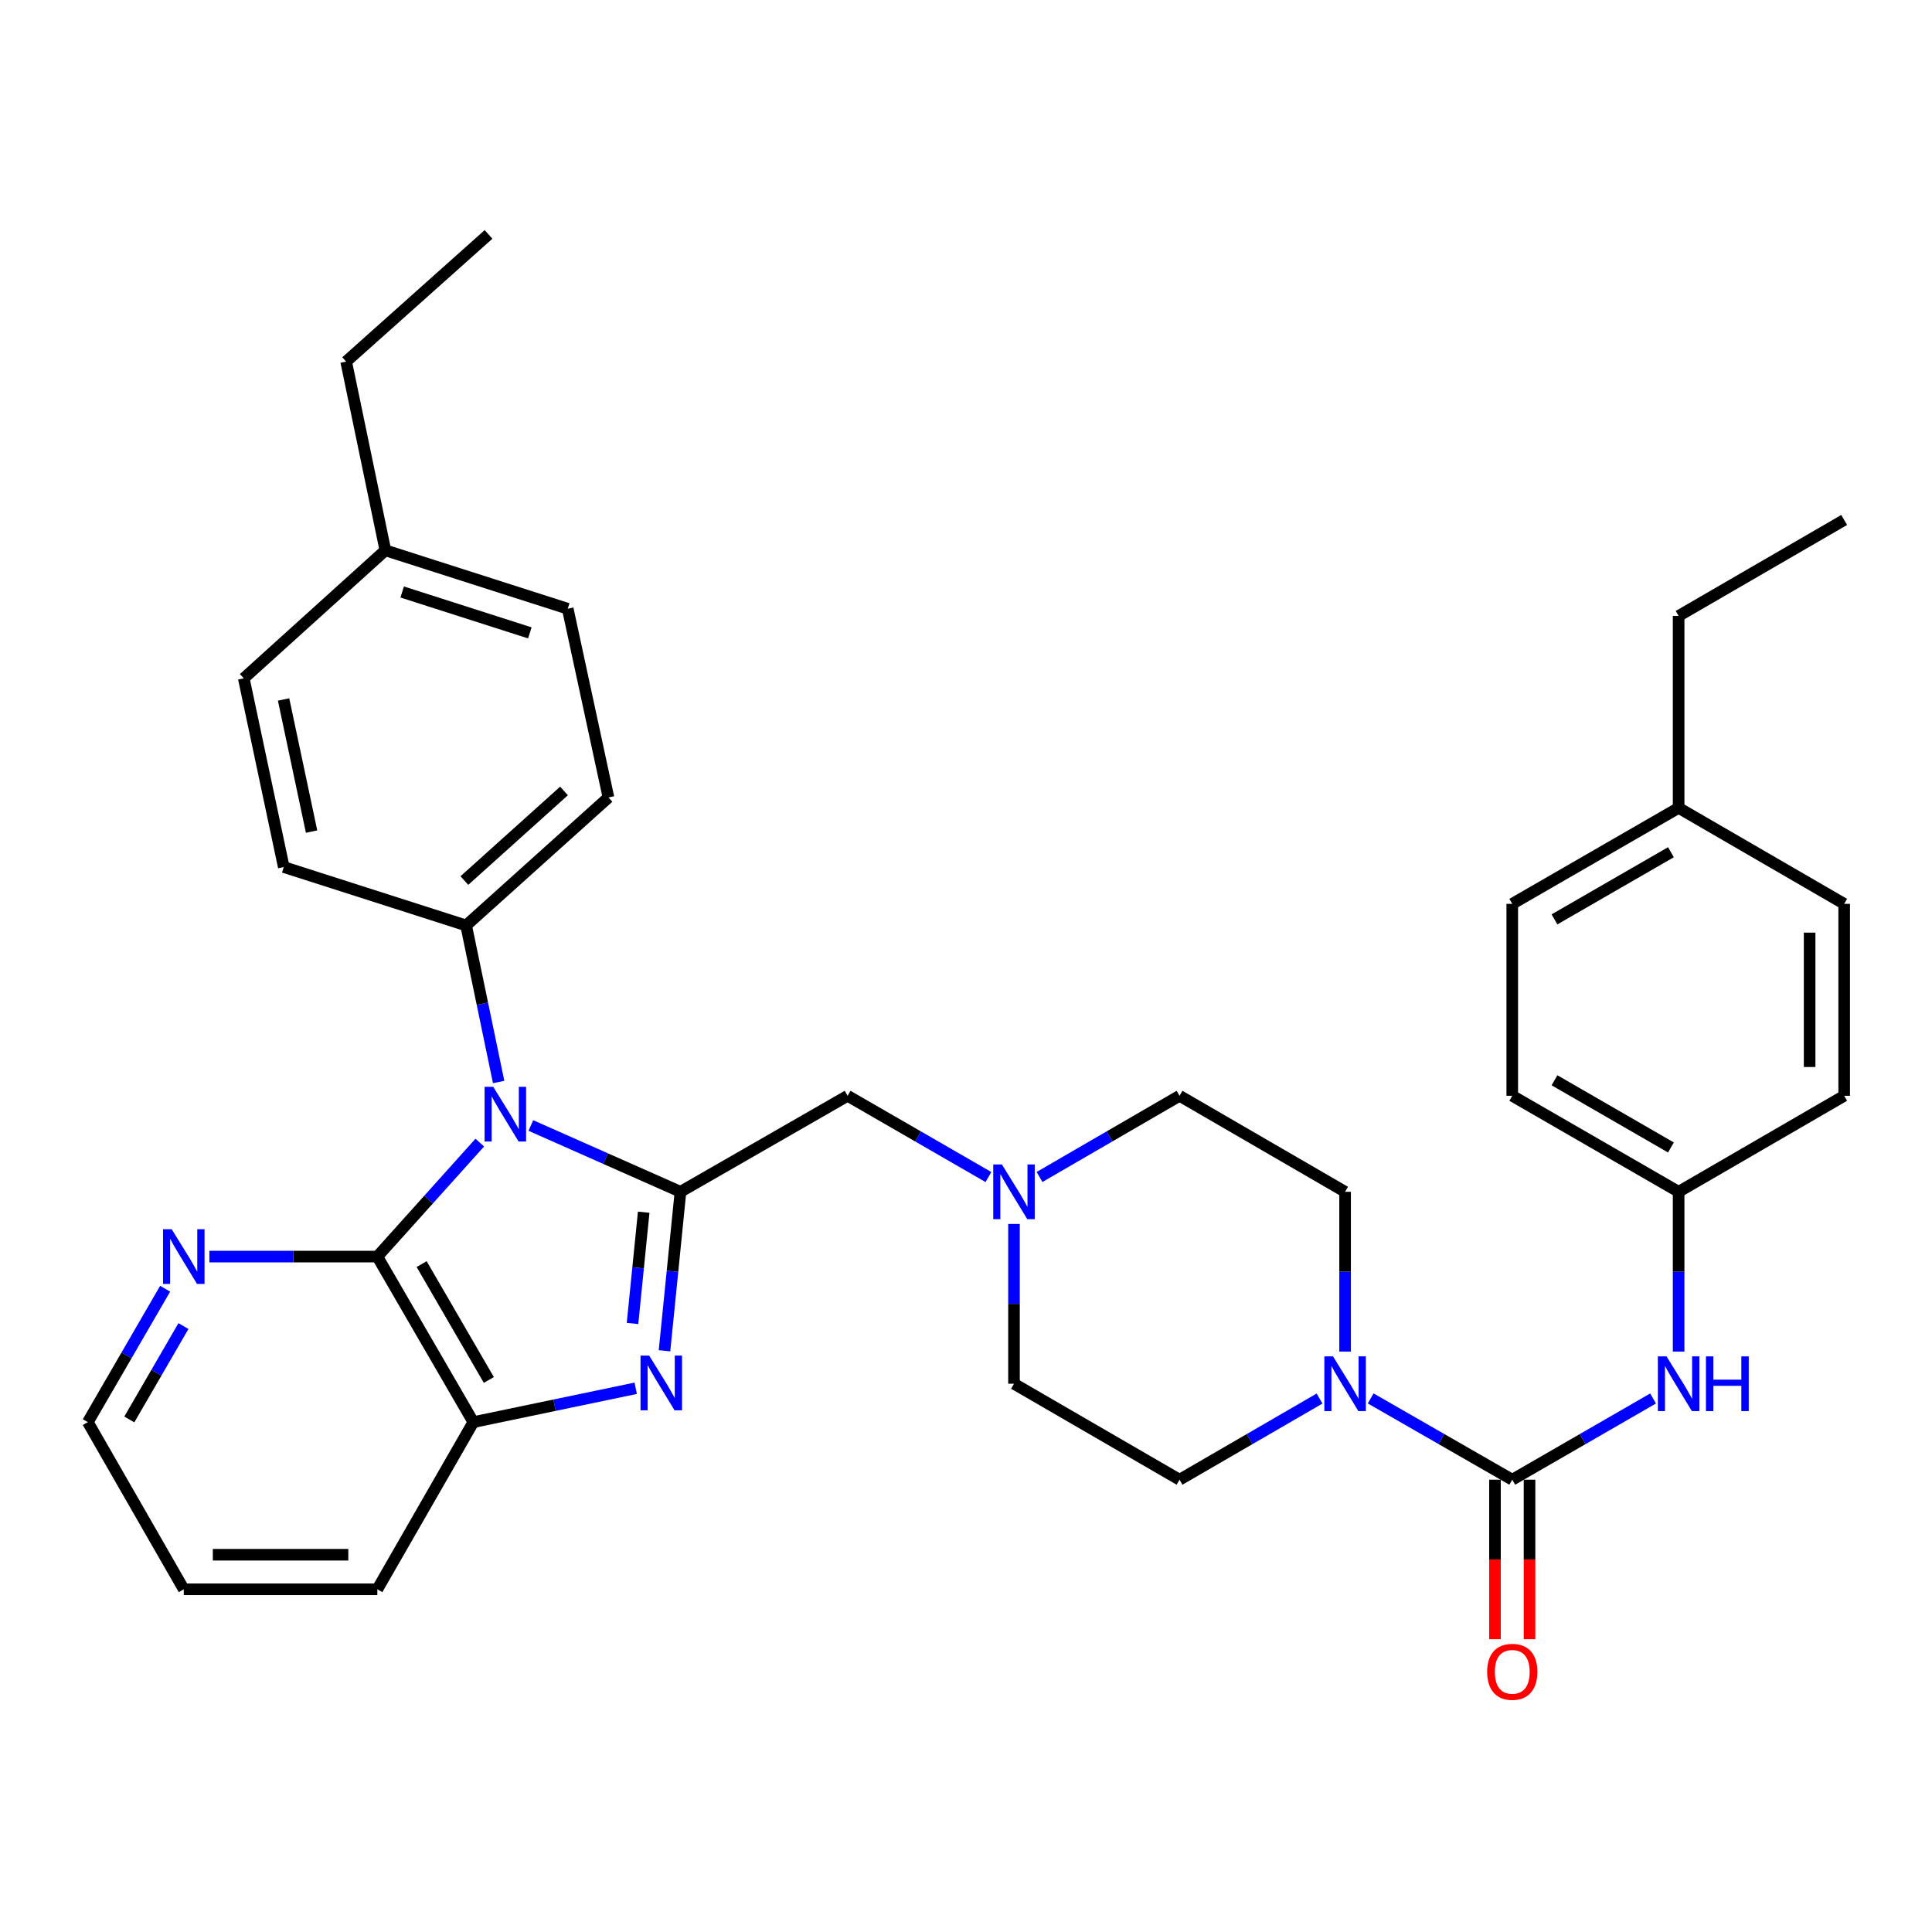 <?xml version='1.0' encoding='iso-8859-1'?>
<svg version='1.1' baseProfile='full'
              xmlns='http://www.w3.org/2000/svg'
                      xmlns:rdkit='http://www.rdkit.org/xml'
                      xmlns:xlink='http://www.w3.org/1999/xlink'
                  xml:space='preserve'
width='1000px' height='1000px' viewBox='0 0 1000 1000'>
<!-- END OF HEADER -->
<rect style='opacity:1.0;fill:#FFFFFF;stroke:none' width='1000' height='1000' x='0' y='0'> </rect>
<path class='bond-0' d='M 274.777,582.558 L 313.494,599.716' style='fill:none;fill-rule:evenodd;stroke:#0000FF;stroke-width:6px;stroke-linecap:butt;stroke-linejoin:miter;stroke-opacity:1' />
<path class='bond-0' d='M 313.494,599.716 L 352.211,616.874' style='fill:none;fill-rule:evenodd;stroke:#000000;stroke-width:6px;stroke-linecap:butt;stroke-linejoin:miter;stroke-opacity:1' />
<path class='bond-2' d='M 248.341,591.406 L 221.826,620.908' style='fill:none;fill-rule:evenodd;stroke:#0000FF;stroke-width:6px;stroke-linecap:butt;stroke-linejoin:miter;stroke-opacity:1' />
<path class='bond-2' d='M 221.826,620.908 L 195.31,650.41' style='fill:none;fill-rule:evenodd;stroke:#000000;stroke-width:6px;stroke-linecap:butt;stroke-linejoin:miter;stroke-opacity:1' />
<path class='bond-9' d='M 258.099,560.045 L 249.683,519.529' style='fill:none;fill-rule:evenodd;stroke:#0000FF;stroke-width:6px;stroke-linecap:butt;stroke-linejoin:miter;stroke-opacity:1' />
<path class='bond-9' d='M 249.683,519.529 L 241.268,479.012' style='fill:none;fill-rule:evenodd;stroke:#000000;stroke-width:6px;stroke-linecap:butt;stroke-linejoin:miter;stroke-opacity:1' />
<path class='bond-1' d='M 352.211,616.874 L 348.079,658.016' style='fill:none;fill-rule:evenodd;stroke:#000000;stroke-width:6px;stroke-linecap:butt;stroke-linejoin:miter;stroke-opacity:1' />
<path class='bond-1' d='M 348.079,658.016 L 343.946,699.158' style='fill:none;fill-rule:evenodd;stroke:#0000FF;stroke-width:6px;stroke-linecap:butt;stroke-linejoin:miter;stroke-opacity:1' />
<path class='bond-1' d='M 333.175,627.429 L 330.282,656.229' style='fill:none;fill-rule:evenodd;stroke:#000000;stroke-width:6px;stroke-linecap:butt;stroke-linejoin:miter;stroke-opacity:1' />
<path class='bond-1' d='M 330.282,656.229 L 327.389,685.028' style='fill:none;fill-rule:evenodd;stroke:#0000FF;stroke-width:6px;stroke-linecap:butt;stroke-linejoin:miter;stroke-opacity:1' />
<path class='bond-8' d='M 352.211,616.874 L 438.72,567.18' style='fill:none;fill-rule:evenodd;stroke:#000000;stroke-width:6px;stroke-linecap:butt;stroke-linejoin:miter;stroke-opacity:1' />
<path class='bond-34' d='M 329.05,718.563 L 287.027,727.329' style='fill:none;fill-rule:evenodd;stroke:#0000FF;stroke-width:6px;stroke-linecap:butt;stroke-linejoin:miter;stroke-opacity:1' />
<path class='bond-34' d='M 287.027,727.329 L 245.004,736.095' style='fill:none;fill-rule:evenodd;stroke:#000000;stroke-width:6px;stroke-linecap:butt;stroke-linejoin:miter;stroke-opacity:1' />
<path class='bond-5' d='M 195.31,650.41 L 245.004,736.095' style='fill:none;fill-rule:evenodd;stroke:#000000;stroke-width:6px;stroke-linecap:butt;stroke-linejoin:miter;stroke-opacity:1' />
<path class='bond-5' d='M 218.237,654.29 L 253.022,714.269' style='fill:none;fill-rule:evenodd;stroke:#000000;stroke-width:6px;stroke-linecap:butt;stroke-linejoin:miter;stroke-opacity:1' />
<path class='bond-10' d='M 195.31,650.41 L 151.842,650.41' style='fill:none;fill-rule:evenodd;stroke:#000000;stroke-width:6px;stroke-linecap:butt;stroke-linejoin:miter;stroke-opacity:1' />
<path class='bond-10' d='M 151.842,650.41 L 108.373,650.41' style='fill:none;fill-rule:evenodd;stroke:#0000FF;stroke-width:6px;stroke-linecap:butt;stroke-linejoin:miter;stroke-opacity:1' />
<path class='bond-3' d='M 782.74,765.895 L 746.097,744.857' style='fill:none;fill-rule:evenodd;stroke:#000000;stroke-width:6px;stroke-linecap:butt;stroke-linejoin:miter;stroke-opacity:1' />
<path class='bond-3' d='M 746.097,744.857 L 709.455,723.819' style='fill:none;fill-rule:evenodd;stroke:#0000FF;stroke-width:6px;stroke-linecap:butt;stroke-linejoin:miter;stroke-opacity:1' />
<path class='bond-6' d='M 782.74,765.895 L 819.183,744.873' style='fill:none;fill-rule:evenodd;stroke:#000000;stroke-width:6px;stroke-linecap:butt;stroke-linejoin:miter;stroke-opacity:1' />
<path class='bond-6' d='M 819.183,744.873 L 855.626,723.85' style='fill:none;fill-rule:evenodd;stroke:#0000FF;stroke-width:6px;stroke-linecap:butt;stroke-linejoin:miter;stroke-opacity:1' />
<path class='bond-11' d='M 773.796,765.895 L 773.796,807.172' style='fill:none;fill-rule:evenodd;stroke:#000000;stroke-width:6px;stroke-linecap:butt;stroke-linejoin:miter;stroke-opacity:1' />
<path class='bond-11' d='M 773.796,807.172 L 773.796,848.448' style='fill:none;fill-rule:evenodd;stroke:#FF0000;stroke-width:6px;stroke-linecap:butt;stroke-linejoin:miter;stroke-opacity:1' />
<path class='bond-11' d='M 791.683,765.895 L 791.683,807.172' style='fill:none;fill-rule:evenodd;stroke:#000000;stroke-width:6px;stroke-linecap:butt;stroke-linejoin:miter;stroke-opacity:1' />
<path class='bond-11' d='M 791.683,807.172 L 791.683,848.448' style='fill:none;fill-rule:evenodd;stroke:#FF0000;stroke-width:6px;stroke-linecap:butt;stroke-linejoin:miter;stroke-opacity:1' />
<path class='bond-4' d='M 683.004,723.882 L 646.765,744.889' style='fill:none;fill-rule:evenodd;stroke:#0000FF;stroke-width:6px;stroke-linecap:butt;stroke-linejoin:miter;stroke-opacity:1' />
<path class='bond-4' d='M 646.765,744.889 L 610.526,765.895' style='fill:none;fill-rule:evenodd;stroke:#000000;stroke-width:6px;stroke-linecap:butt;stroke-linejoin:miter;stroke-opacity:1' />
<path class='bond-37' d='M 696.22,699.578 L 696.22,658.226' style='fill:none;fill-rule:evenodd;stroke:#0000FF;stroke-width:6px;stroke-linecap:butt;stroke-linejoin:miter;stroke-opacity:1' />
<path class='bond-37' d='M 696.22,658.226 L 696.22,616.874' style='fill:none;fill-rule:evenodd;stroke:#000000;stroke-width:6px;stroke-linecap:butt;stroke-linejoin:miter;stroke-opacity:1' />
<path class='bond-27' d='M 245.004,736.095 L 195.31,822.614' style='fill:none;fill-rule:evenodd;stroke:#000000;stroke-width:6px;stroke-linecap:butt;stroke-linejoin:miter;stroke-opacity:1' />
<path class='bond-16' d='M 868.851,699.578 L 868.851,658.226' style='fill:none;fill-rule:evenodd;stroke:#0000FF;stroke-width:6px;stroke-linecap:butt;stroke-linejoin:miter;stroke-opacity:1' />
<path class='bond-16' d='M 868.851,658.226 L 868.851,616.874' style='fill:none;fill-rule:evenodd;stroke:#000000;stroke-width:6px;stroke-linecap:butt;stroke-linejoin:miter;stroke-opacity:1' />
<path class='bond-7' d='M 511.616,609.242 L 475.168,588.211' style='fill:none;fill-rule:evenodd;stroke:#0000FF;stroke-width:6px;stroke-linecap:butt;stroke-linejoin:miter;stroke-opacity:1' />
<path class='bond-7' d='M 475.168,588.211 L 438.72,567.18' style='fill:none;fill-rule:evenodd;stroke:#000000;stroke-width:6px;stroke-linecap:butt;stroke-linejoin:miter;stroke-opacity:1' />
<path class='bond-17' d='M 538.058,609.209 L 574.292,588.195' style='fill:none;fill-rule:evenodd;stroke:#0000FF;stroke-width:6px;stroke-linecap:butt;stroke-linejoin:miter;stroke-opacity:1' />
<path class='bond-17' d='M 574.292,588.195 L 610.526,567.18' style='fill:none;fill-rule:evenodd;stroke:#000000;stroke-width:6px;stroke-linecap:butt;stroke-linejoin:miter;stroke-opacity:1' />
<path class='bond-18' d='M 524.842,633.518 L 524.842,674.869' style='fill:none;fill-rule:evenodd;stroke:#0000FF;stroke-width:6px;stroke-linecap:butt;stroke-linejoin:miter;stroke-opacity:1' />
<path class='bond-18' d='M 524.842,674.869 L 524.842,716.221' style='fill:none;fill-rule:evenodd;stroke:#000000;stroke-width:6px;stroke-linecap:butt;stroke-linejoin:miter;stroke-opacity:1' />
<path class='bond-14' d='M 241.268,479.012 L 314.938,412.764' style='fill:none;fill-rule:evenodd;stroke:#000000;stroke-width:6px;stroke-linecap:butt;stroke-linejoin:miter;stroke-opacity:1' />
<path class='bond-14' d='M 240.359,455.775 L 291.928,409.401' style='fill:none;fill-rule:evenodd;stroke:#000000;stroke-width:6px;stroke-linecap:butt;stroke-linejoin:miter;stroke-opacity:1' />
<path class='bond-15' d='M 241.268,479.012 L 146.879,448.784' style='fill:none;fill-rule:evenodd;stroke:#000000;stroke-width:6px;stroke-linecap:butt;stroke-linejoin:miter;stroke-opacity:1' />
<path class='bond-28' d='M 85.484,667.046 L 65.469,701.571' style='fill:none;fill-rule:evenodd;stroke:#0000FF;stroke-width:6px;stroke-linecap:butt;stroke-linejoin:miter;stroke-opacity:1' />
<path class='bond-28' d='M 65.469,701.571 L 45.455,736.095' style='fill:none;fill-rule:evenodd;stroke:#000000;stroke-width:6px;stroke-linecap:butt;stroke-linejoin:miter;stroke-opacity:1' />
<path class='bond-28' d='M 94.953,686.374 L 80.943,710.541' style='fill:none;fill-rule:evenodd;stroke:#0000FF;stroke-width:6px;stroke-linecap:butt;stroke-linejoin:miter;stroke-opacity:1' />
<path class='bond-28' d='M 80.943,710.541 L 66.933,734.708' style='fill:none;fill-rule:evenodd;stroke:#000000;stroke-width:6px;stroke-linecap:butt;stroke-linejoin:miter;stroke-opacity:1' />
<path class='bond-12' d='M 610.526,765.895 L 524.842,716.221' style='fill:none;fill-rule:evenodd;stroke:#000000;stroke-width:6px;stroke-linecap:butt;stroke-linejoin:miter;stroke-opacity:1' />
<path class='bond-13' d='M 696.22,616.874 L 610.526,567.18' style='fill:none;fill-rule:evenodd;stroke:#000000;stroke-width:6px;stroke-linecap:butt;stroke-linejoin:miter;stroke-opacity:1' />
<path class='bond-19' d='M 314.938,412.764 L 293.853,315.076' style='fill:none;fill-rule:evenodd;stroke:#000000;stroke-width:6px;stroke-linecap:butt;stroke-linejoin:miter;stroke-opacity:1' />
<path class='bond-20' d='M 146.879,448.784 L 126.18,351.106' style='fill:none;fill-rule:evenodd;stroke:#000000;stroke-width:6px;stroke-linecap:butt;stroke-linejoin:miter;stroke-opacity:1' />
<path class='bond-20' d='M 161.272,430.425 L 146.783,362.05' style='fill:none;fill-rule:evenodd;stroke:#000000;stroke-width:6px;stroke-linecap:butt;stroke-linejoin:miter;stroke-opacity:1' />
<path class='bond-23' d='M 868.851,616.874 L 954.545,567.18' style='fill:none;fill-rule:evenodd;stroke:#000000;stroke-width:6px;stroke-linecap:butt;stroke-linejoin:miter;stroke-opacity:1' />
<path class='bond-24' d='M 868.851,616.874 L 782.74,567.18' style='fill:none;fill-rule:evenodd;stroke:#000000;stroke-width:6px;stroke-linecap:butt;stroke-linejoin:miter;stroke-opacity:1' />
<path class='bond-24' d='M 864.874,593.928 L 804.596,559.143' style='fill:none;fill-rule:evenodd;stroke:#000000;stroke-width:6px;stroke-linecap:butt;stroke-linejoin:miter;stroke-opacity:1' />
<path class='bond-35' d='M 293.853,315.076 L 199.464,284.848' style='fill:none;fill-rule:evenodd;stroke:#000000;stroke-width:6px;stroke-linecap:butt;stroke-linejoin:miter;stroke-opacity:1' />
<path class='bond-35' d='M 274.239,327.576 L 208.167,306.416' style='fill:none;fill-rule:evenodd;stroke:#000000;stroke-width:6px;stroke-linecap:butt;stroke-linejoin:miter;stroke-opacity:1' />
<path class='bond-21' d='M 126.18,351.106 L 199.464,284.848' style='fill:none;fill-rule:evenodd;stroke:#000000;stroke-width:6px;stroke-linecap:butt;stroke-linejoin:miter;stroke-opacity:1' />
<path class='bond-29' d='M 199.464,284.848 L 179.163,187.15' style='fill:none;fill-rule:evenodd;stroke:#000000;stroke-width:6px;stroke-linecap:butt;stroke-linejoin:miter;stroke-opacity:1' />
<path class='bond-22' d='M 868.851,418.159 L 782.74,467.833' style='fill:none;fill-rule:evenodd;stroke:#000000;stroke-width:6px;stroke-linecap:butt;stroke-linejoin:miter;stroke-opacity:1' />
<path class='bond-22' d='M 864.872,441.104 L 804.594,475.875' style='fill:none;fill-rule:evenodd;stroke:#000000;stroke-width:6px;stroke-linecap:butt;stroke-linejoin:miter;stroke-opacity:1' />
<path class='bond-30' d='M 868.851,418.159 L 868.851,318.802' style='fill:none;fill-rule:evenodd;stroke:#000000;stroke-width:6px;stroke-linecap:butt;stroke-linejoin:miter;stroke-opacity:1' />
<path class='bond-38' d='M 868.851,418.159 L 954.545,467.833' style='fill:none;fill-rule:evenodd;stroke:#000000;stroke-width:6px;stroke-linecap:butt;stroke-linejoin:miter;stroke-opacity:1' />
<path class='bond-25' d='M 954.545,567.18 L 954.545,467.833' style='fill:none;fill-rule:evenodd;stroke:#000000;stroke-width:6px;stroke-linecap:butt;stroke-linejoin:miter;stroke-opacity:1' />
<path class='bond-25' d='M 936.659,552.278 L 936.659,482.735' style='fill:none;fill-rule:evenodd;stroke:#000000;stroke-width:6px;stroke-linecap:butt;stroke-linejoin:miter;stroke-opacity:1' />
<path class='bond-26' d='M 782.74,567.18 L 782.74,467.833' style='fill:none;fill-rule:evenodd;stroke:#000000;stroke-width:6px;stroke-linecap:butt;stroke-linejoin:miter;stroke-opacity:1' />
<path class='bond-36' d='M 195.31,822.614 L 95.128,822.614' style='fill:none;fill-rule:evenodd;stroke:#000000;stroke-width:6px;stroke-linecap:butt;stroke-linejoin:miter;stroke-opacity:1' />
<path class='bond-36' d='M 180.283,804.728 L 110.156,804.728' style='fill:none;fill-rule:evenodd;stroke:#000000;stroke-width:6px;stroke-linecap:butt;stroke-linejoin:miter;stroke-opacity:1' />
<path class='bond-31' d='M 45.455,736.095 L 95.128,822.614' style='fill:none;fill-rule:evenodd;stroke:#000000;stroke-width:6px;stroke-linecap:butt;stroke-linejoin:miter;stroke-opacity:1' />
<path class='bond-32' d='M 179.163,187.15 L 252.864,121.33' style='fill:none;fill-rule:evenodd;stroke:#000000;stroke-width:6px;stroke-linecap:butt;stroke-linejoin:miter;stroke-opacity:1' />
<path class='bond-33' d='M 868.851,318.802 L 954.545,269.128' style='fill:none;fill-rule:evenodd;stroke:#000000;stroke-width:6px;stroke-linecap:butt;stroke-linejoin:miter;stroke-opacity:1' />
<path  class='atom-0' d='M 255.298 562.54
L 264.578 577.54
Q 265.498 579.02, 266.978 581.7
Q 268.458 584.38, 268.538 584.54
L 268.538 562.54
L 272.298 562.54
L 272.298 590.86
L 268.418 590.86
L 258.458 574.46
Q 257.298 572.54, 256.058 570.34
Q 254.858 568.14, 254.498 567.46
L 254.498 590.86
L 250.818 590.86
L 250.818 562.54
L 255.298 562.54
' fill='#0000FF'/>
<path  class='atom-2' d='M 336.014 701.644
L 345.294 716.644
Q 346.214 718.124, 347.694 720.804
Q 349.174 723.484, 349.254 723.644
L 349.254 701.644
L 353.014 701.644
L 353.014 729.964
L 349.134 729.964
L 339.174 713.564
Q 338.014 711.644, 336.774 709.444
Q 335.574 707.244, 335.214 706.564
L 335.214 729.964
L 331.534 729.964
L 331.534 701.644
L 336.014 701.644
' fill='#0000FF'/>
<path  class='atom-5' d='M 689.96 702.061
L 699.24 717.061
Q 700.16 718.541, 701.64 721.221
Q 703.12 723.901, 703.2 724.061
L 703.2 702.061
L 706.96 702.061
L 706.96 730.381
L 703.08 730.381
L 693.12 713.981
Q 691.96 712.061, 690.72 709.861
Q 689.52 707.661, 689.16 706.981
L 689.16 730.381
L 685.48 730.381
L 685.48 702.061
L 689.96 702.061
' fill='#0000FF'/>
<path  class='atom-7' d='M 862.591 702.061
L 871.871 717.061
Q 872.791 718.541, 874.271 721.221
Q 875.751 723.901, 875.831 724.061
L 875.831 702.061
L 879.591 702.061
L 879.591 730.381
L 875.711 730.381
L 865.751 713.981
Q 864.591 712.061, 863.351 709.861
Q 862.151 707.661, 861.791 706.981
L 861.791 730.381
L 858.111 730.381
L 858.111 702.061
L 862.591 702.061
' fill='#0000FF'/>
<path  class='atom-7' d='M 882.991 702.061
L 886.831 702.061
L 886.831 714.101
L 901.311 714.101
L 901.311 702.061
L 905.151 702.061
L 905.151 730.381
L 901.311 730.381
L 901.311 717.301
L 886.831 717.301
L 886.831 730.381
L 882.991 730.381
L 882.991 702.061
' fill='#0000FF'/>
<path  class='atom-8' d='M 518.582 602.714
L 527.862 617.714
Q 528.782 619.194, 530.262 621.874
Q 531.742 624.554, 531.822 624.714
L 531.822 602.714
L 535.582 602.714
L 535.582 631.034
L 531.702 631.034
L 521.742 614.634
Q 520.582 612.714, 519.342 610.514
Q 518.142 608.314, 517.782 607.634
L 517.782 631.034
L 514.102 631.034
L 514.102 602.714
L 518.582 602.714
' fill='#0000FF'/>
<path  class='atom-11' d='M 88.868 636.25
L 98.148 651.25
Q 99.068 652.73, 100.548 655.41
Q 102.028 658.09, 102.108 658.25
L 102.108 636.25
L 105.868 636.25
L 105.868 664.57
L 101.988 664.57
L 92.028 648.17
Q 90.868 646.25, 89.628 644.05
Q 88.428 641.85, 88.068 641.17
L 88.068 664.57
L 84.388 664.57
L 84.388 636.25
L 88.868 636.25
' fill='#0000FF'/>
<path  class='atom-12' d='M 769.74 865.332
Q 769.74 858.532, 773.1 854.732
Q 776.46 850.932, 782.74 850.932
Q 789.02 850.932, 792.38 854.732
Q 795.74 858.532, 795.74 865.332
Q 795.74 872.212, 792.34 876.132
Q 788.94 880.012, 782.74 880.012
Q 776.5 880.012, 773.1 876.132
Q 769.74 872.252, 769.74 865.332
M 782.74 876.812
Q 787.06 876.812, 789.38 873.932
Q 791.74 871.012, 791.74 865.332
Q 791.74 859.772, 789.38 856.972
Q 787.06 854.132, 782.74 854.132
Q 778.42 854.132, 776.06 856.932
Q 773.74 859.732, 773.74 865.332
Q 773.74 871.052, 776.06 873.932
Q 778.42 876.812, 782.74 876.812
' fill='#FF0000'/>
</svg>

